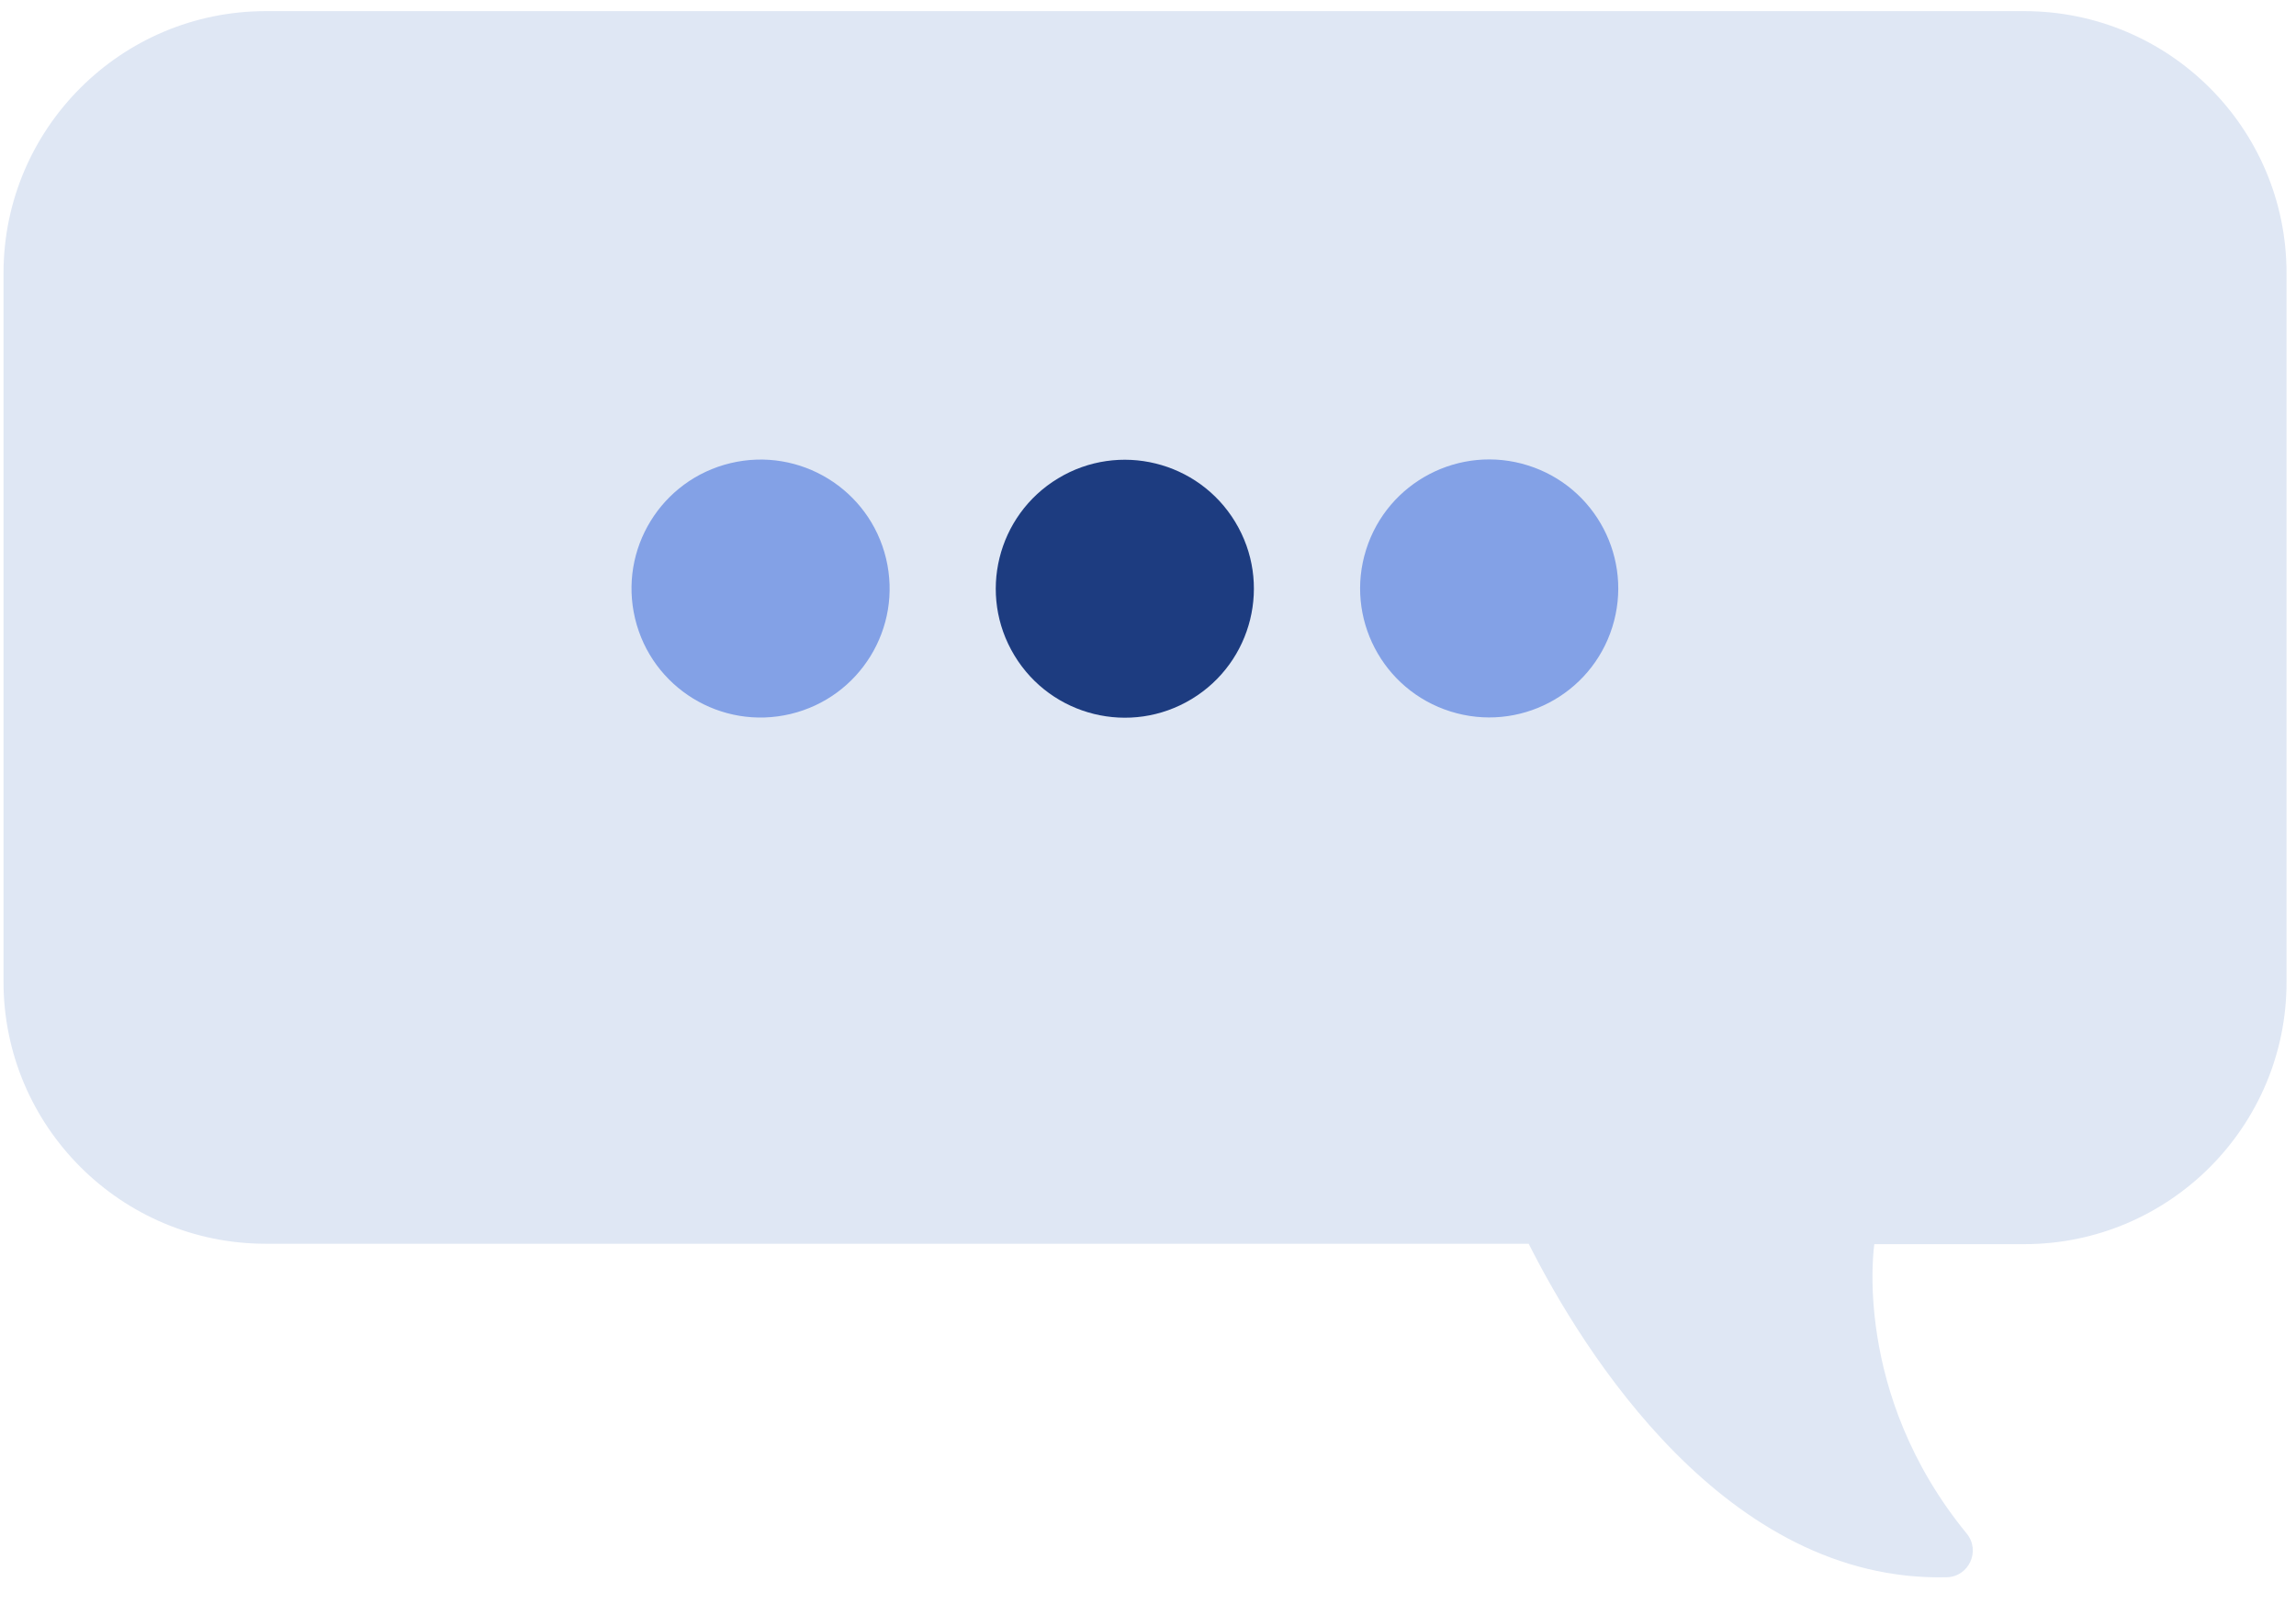 <?xml version="1.0" encoding="UTF-8"?> <svg xmlns="http://www.w3.org/2000/svg" width="83" height="58" viewBox="0 0 83 58" fill="none"> <path d="M73.18 0.403H9.606C4.376 0.403 0.127 4.651 0.127 9.879V35.498C0.127 40.726 4.376 44.974 9.606 44.974H55.262C57.223 48.865 62.393 57.226 70.371 57.033C71.174 57.018 71.605 56.083 71.1 55.459C66.925 50.365 67.757 44.988 67.757 44.988H73.18C78.409 44.988 82.658 40.741 82.658 35.513V9.879C82.658 4.636 78.409 0.403 73.18 0.403Z" fill="#DFE7F4"></path> <path d="M28.581 25.817C31.087 25.217 32.631 22.701 32.031 20.196C31.431 17.691 28.914 16.147 26.408 16.747C23.902 17.347 22.358 19.863 22.958 22.368C23.558 24.873 26.075 26.417 28.581 25.817Z" fill="#83A1E6"></path> <path d="M43.076 25.279C45.281 23.946 45.988 21.079 44.654 18.875C43.322 16.672 40.453 15.965 38.249 17.298C36.044 18.631 35.337 21.497 36.671 23.701C38.004 25.905 40.872 26.612 43.076 25.279Z" fill="#1D3C80"></path> <path d="M58.284 22.678C59.057 20.221 57.692 17.602 55.234 16.829C52.777 16.056 50.157 17.421 49.384 19.878C48.61 22.335 49.976 24.953 52.434 25.726C54.891 26.5 57.511 25.135 58.284 22.678Z" fill="#83A1E6"></path> </svg> 